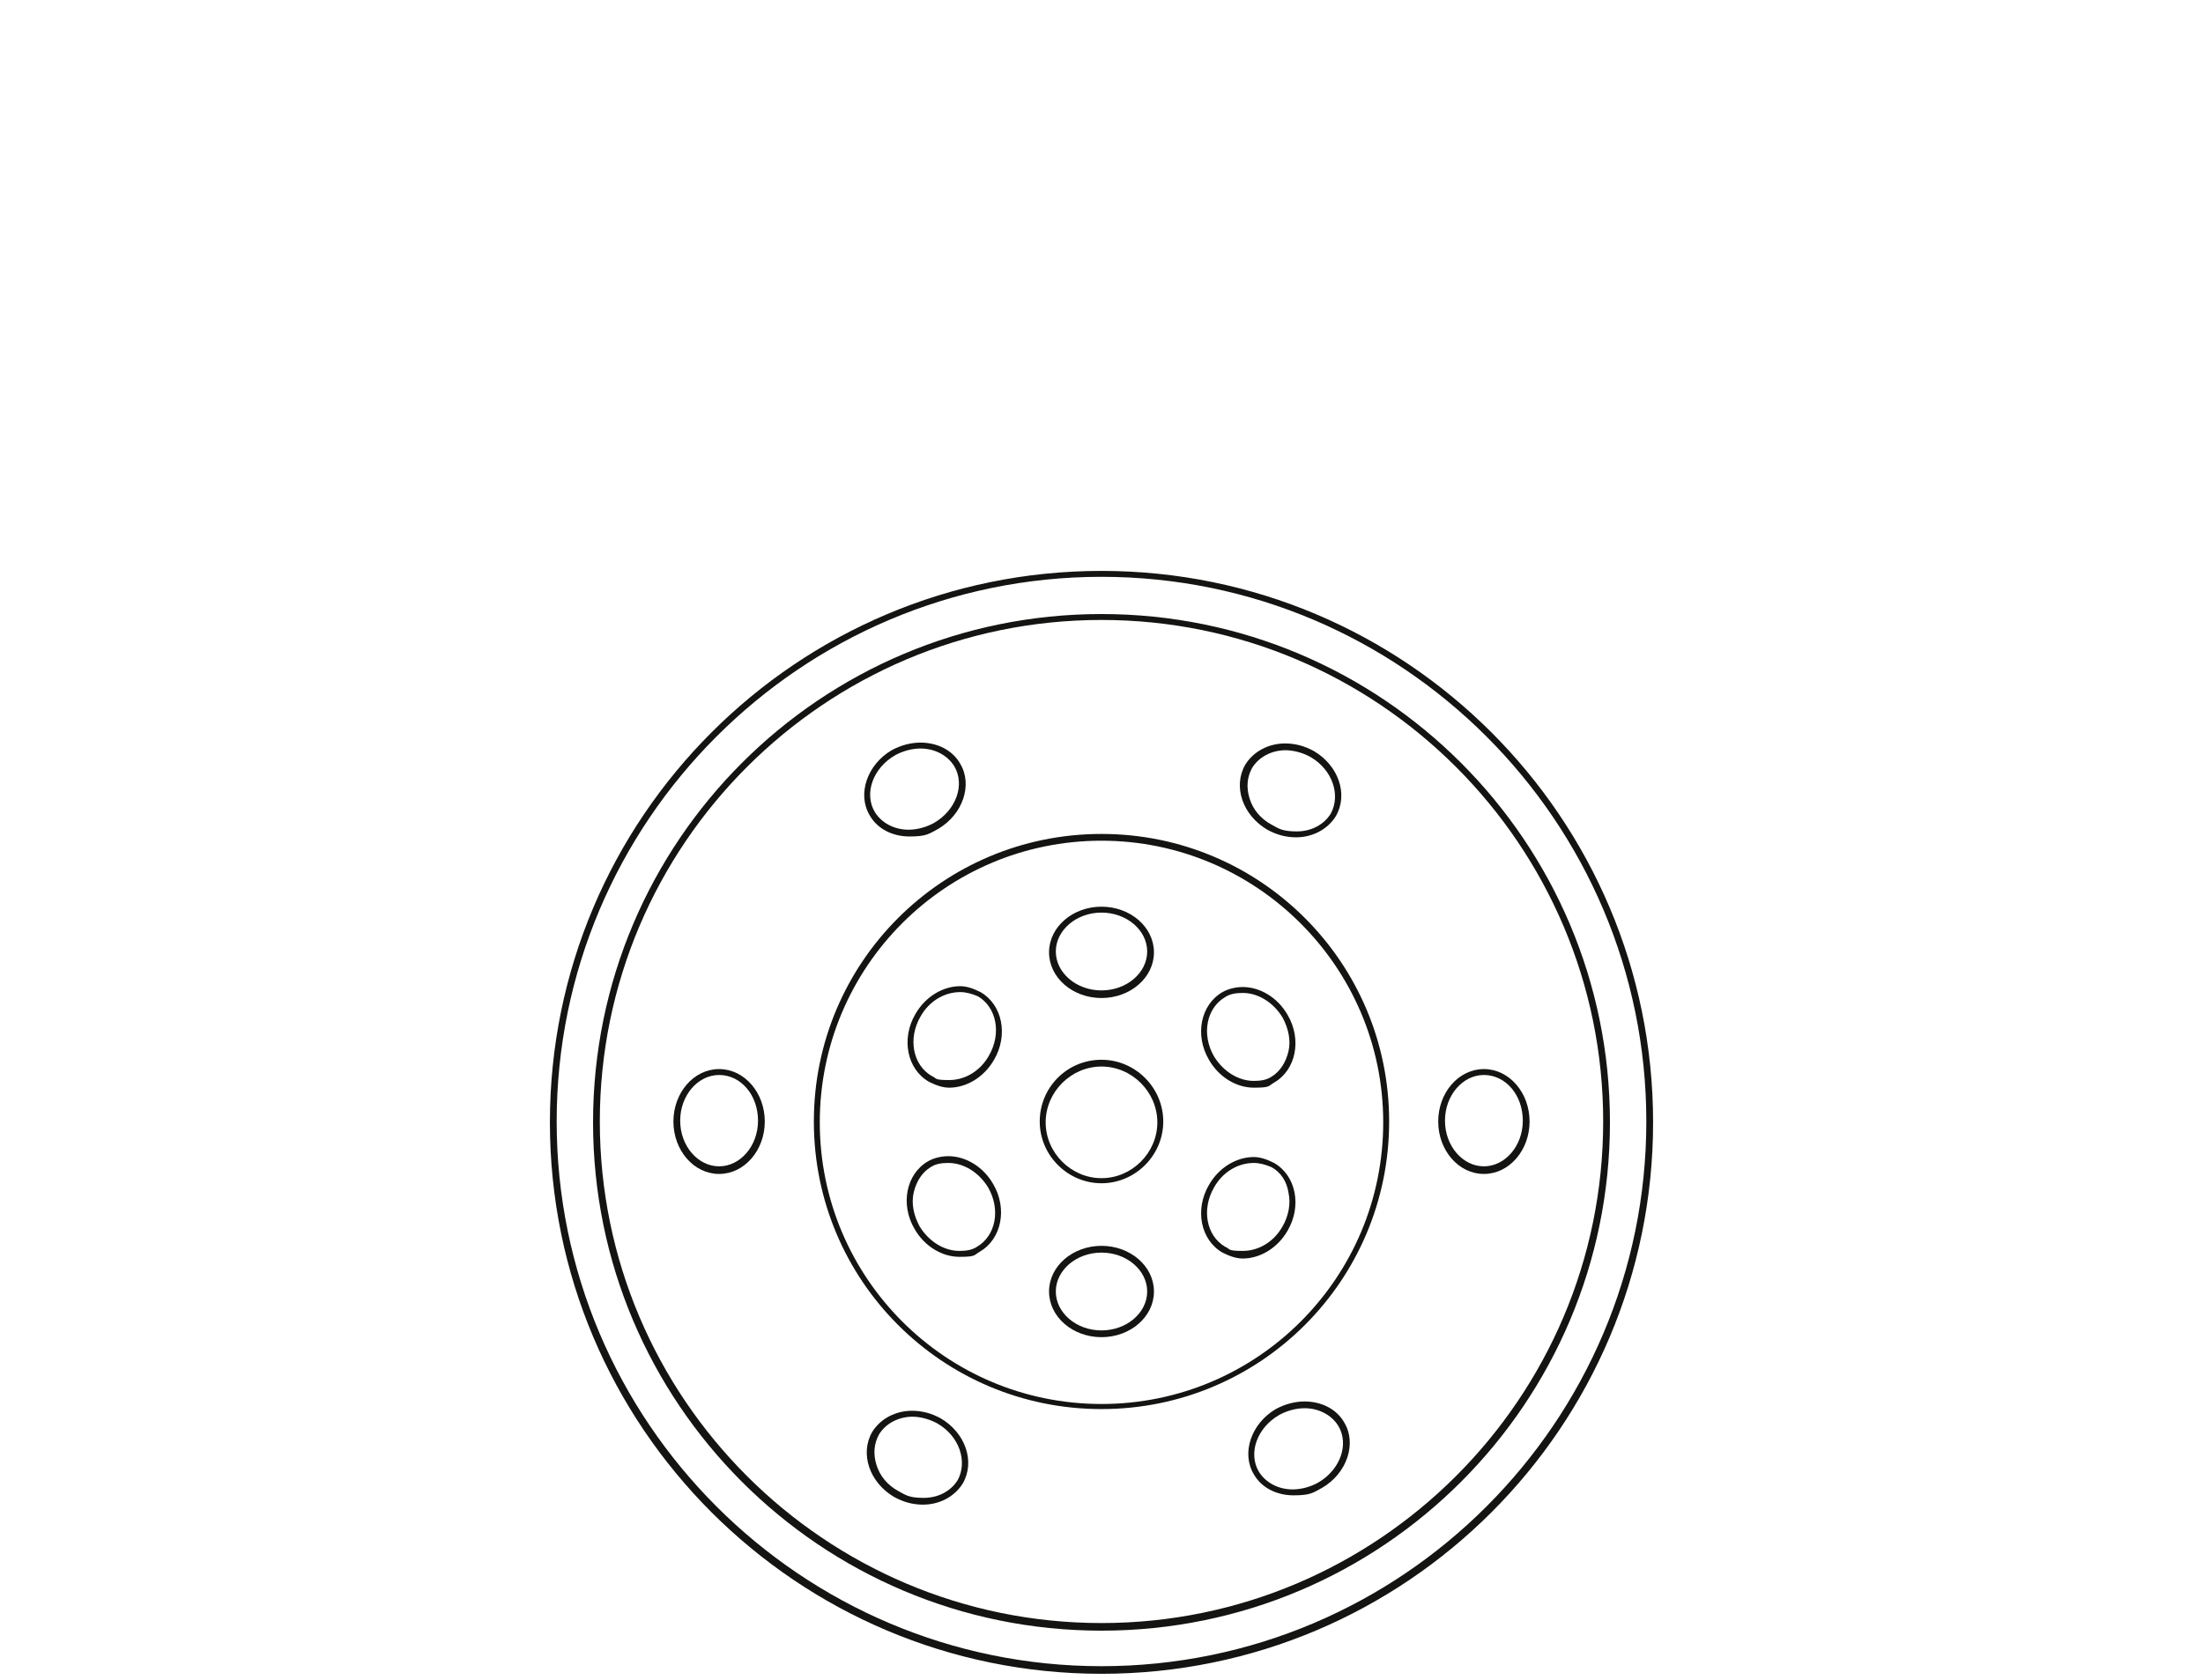 <?xml version="1.0" encoding="UTF-8"?>
<svg id="Multiposition_Valves" xmlns="http://www.w3.org/2000/svg" baseProfile="tiny" version="1.2" viewBox="0 0 260.4 198.6">
  <!-- Generator: Adobe Illustrator 29.3.1, SVG Export Plug-In . SVG Version: 2.1.0 Build 151)  -->
  <path d="M130.2,126.1c3.6,0,6.6,3,6.6,6.6s-3,6.6-6.6,6.6-6.6-3-6.6-6.6,3-6.6,6.6-6.6M130.2,125.3c-4.1,0-7.3,3.3-7.3,7.3s3.3,7.3,7.3,7.3,7.3-3.3,7.3-7.3-3.3-7.3-7.3-7.3h0Z" fill="#141412"/>
  <path d="M130.2,99.4c18.3,0,33.3,14.9,33.3,33.3s-14.9,33.3-33.3,33.3-33.3-14.9-33.3-33.3,14.9-33.3,33.3-33.3M130.2,98.6c-18.8,0-34,15.2-34,34s15.2,34,34,34,34-15.2,34-34-15.2-34-34-34h0Z" fill="#141412"/>
  <path d="M130.2,73.3c32.7,0,59.3,26.6,59.3,59.3s-26.6,59.3-59.3,59.3-59.3-26.6-59.3-59.3,26.6-59.3,59.3-59.3M130.2,72.6c-33.2,0-60.1,26.9-60.1,60.1s26.9,60.1,60.1,60.1,60.1-26.9,60.1-60.1-26.9-60.1-60.1-60.1h0Z" fill="#141412"/>
  <path d="M130.2,68.2c35.5,0,64.4,28.9,64.4,64.4s-28.9,64.4-64.4,64.4-64.4-28.9-64.4-64.4,28.9-64.4,64.4-64.4M130.2,67.5c-36,0-65.2,29.2-65.2,65.2s29.2,65.2,65.2,65.2,65.2-29.2,65.2-65.2-29.2-65.2-65.2-65.2h0Z" fill="#141412"/>
  <g>
    <path d="M130.2,107.9c3,0,5.4,2.1,5.4,4.6s-2.4,4.6-5.4,4.6-5.4-2.1-5.4-4.6,2.4-4.6,5.4-4.6M130.2,107.2c-3.4,0-6.2,2.4-6.2,5.4s2.8,5.4,6.2,5.4,6.2-2.4,6.2-5.4-2.8-5.4-6.2-5.4h0Z" fill="#141412"/>
    <path d="M130.2,148.1c3,0,5.4,2.1,5.4,4.6s-2.4,4.6-5.4,4.6-5.4-2.1-5.4-4.6,2.4-4.6,5.4-4.6M130.2,147.3c-3.4,0-6.2,2.4-6.2,5.4s2.8,5.4,6.2,5.4,6.2-2.4,6.2-5.4-2.8-5.4-6.2-5.4h0Z" fill="#141412"/>
    <path d="M146.9,117.4h0c1.8,0,3.6,1.1,4.7,2.9.7,1.3,1,2.7.7,4-.3,1.3-1,2.4-2,3-.6.4-1.3.5-2.1.5-1.8,0-3.6-1.1-4.7-2.9-1.5-2.6-.9-5.7,1.3-7,.6-.4,1.3-.5,2.1-.5M146.9,116.7c-.8,0-1.7.2-2.4.6-2.6,1.5-3.3,5.1-1.6,8,1.2,2.1,3.3,3.3,5.3,3.3s1.7-.2,2.4-.6c2.6-1.5,3.3-5.1,1.6-8-1.2-2.1-3.3-3.3-5.3-3.3h0Z" fill="#141412"/>
    <path d="M112.1,137.5c1.8,0,3.6,1.1,4.7,2.9,1.5,2.6.9,5.7-1.3,7-.6.4-1.3.5-2.1.5-1.8,0-3.6-1.1-4.7-2.9-.7-1.3-1-2.7-.7-4,.3-1.3,1-2.4,2-3,.6-.4,1.3-.5,2.1-.5M112.1,136.7c-.8,0-1.7.2-2.4.6-2.6,1.5-3.3,5.1-1.6,8,1.2,2.1,3.3,3.3,5.3,3.3s1.7-.2,2.4-.6c2.6-1.5,3.3-5.1,1.6-8-1.2-2.1-3.3-3.3-5.3-3.3h0Z" fill="#141412"/>
    <path d="M148.2,137.5h0c.7,0,1.4.2,2.1.5,1.1.6,1.8,1.7,2,3,.3,1.3,0,2.8-.7,4-1,1.8-2.8,2.9-4.7,2.9s-1.4-.2-2.1-.5c-2.2-1.3-2.8-4.4-1.3-7,1-1.8,2.8-2.9,4.7-2.9M148.2,136.8c-2,0-4.1,1.2-5.3,3.3-1.7,2.9-1,6.5,1.6,8,.8.4,1.6.7,2.4.7,2,0,4.1-1.2,5.3-3.3,1.7-2.9,1-6.5-1.6-8-.8-.4-1.6-.7-2.4-.7h0Z" fill="#141412"/>
    <path d="M113.5,117.3c.7,0,1.4.2,2.1.5,2.2,1.3,2.8,4.4,1.3,7-1,1.8-2.8,2.9-4.7,2.9s-1.4-.2-2.1-.5c-2.2-1.3-2.8-4.4-1.3-7,1-1.8,2.8-2.9,4.7-2.9M113.5,116.6c-2,0-4.1,1.2-5.3,3.3-1.7,2.9-1,6.5,1.6,8,.8.4,1.6.7,2.4.7,2,0,4.1-1.2,5.3-3.3,1.7-2.9,1-6.5-1.6-8-.8-.4-1.6-.7-2.4-.7h0Z" fill="#141412"/>
  </g>
  <path d="M151.9,88.7h0c1,0,2.1.3,3,.8,2.6,1.5,3.6,4.5,2.4,6.7-.8,1.3-2.3,2.1-4,2.1s-2.1-.3-3-.8c-1.3-.7-2.2-1.8-2.6-3.1-.4-1.3-.3-2.5.3-3.6.8-1.3,2.3-2.1,4-2.1M151.9,87.9c-1.9,0-3.7.9-4.7,2.5-1.5,2.6-.3,6,2.6,7.7,1.1.6,2.2.9,3.4.9,1.9,0,3.7-.9,4.7-2.5,1.5-2.6.3-6-2.6-7.7-1.1-.6-2.2-.9-3.4-.9h0Z" fill="#141412"/>
  <path d="M107.8,167.5c1,0,2.1.3,3,.8,2.6,1.5,3.6,4.5,2.4,6.7-.8,1.3-2.3,2.1-4,2.1s-2.1-.3-3-.8c-1.3-.7-2.2-1.8-2.6-3.1-.4-1.3-.3-2.5.3-3.6.8-1.3,2.3-2.1,4-2.1M107.8,166.8c-1.9,0-3.7.9-4.7,2.5-1.5,2.6-.3,6,2.6,7.7,1.1.6,2.2.9,3.4.9,1.9,0,3.7-.9,4.7-2.5,1.5-2.6.3-6-2.6-7.7-1.1-.6-2.2-.9-3.4-.9h0Z" fill="#141412"/>
  <path d="M175.4,127.1c2.6,0,4.6,2.4,4.6,5.4s-2.1,5.4-4.6,5.4-4.6-2.4-4.6-5.4,2.1-5.4,4.6-5.4M175.4,126.4c-3,0-5.4,2.8-5.4,6.2s2.4,6.2,5.4,6.2,5.4-2.8,5.4-6.2-2.4-6.2-5.4-6.2h0Z" fill="#141412"/>
  <path d="M85,127.1c2.6,0,4.6,2.4,4.6,5.4s-2.1,5.4-4.6,5.4-4.6-2.4-4.6-5.4,2.1-5.4,4.6-5.4M85,126.4c-3,0-5.4,2.8-5.4,6.2s2.4,6.2,5.4,6.2,5.4-2.8,5.4-6.2-2.4-6.2-5.4-6.2h0Z" fill="#141412"/>
  <path d="M154.2,166.5h0c1.7,0,3.2.8,4,2.1,1.3,2.2.2,5.2-2.4,6.7-.9.5-2,.8-3,.8-1.7,0-3.2-.8-4-2.1-1.3-2.2-.2-5.2,2.4-6.7.9-.5,2-.8,3-.8M154.2,165.7c-1.1,0-2.3.3-3.4.9-2.9,1.7-4.1,5.2-2.6,7.7.9,1.6,2.7,2.5,4.7,2.5s2.3-.3,3.4-.9c2.9-1.7,4.1-5.2,2.6-7.7-.9-1.6-2.7-2.5-4.7-2.5h0Z" fill="#141412"/>
  <path d="M108.8,88.5c1.7,0,3.2.8,4,2.1,1.3,2.2.2,5.2-2.4,6.7-.9.5-2,.8-3,.8-1.7,0-3.2-.8-4-2.1-1.3-2.2-.2-5.2,2.4-6.7.9-.5,2-.8,3-.8M108.8,87.8c-1.1,0-2.3.3-3.4.9-2.9,1.7-4.1,5.2-2.6,7.7.9,1.6,2.7,2.5,4.7,2.5s2.3-.3,3.4-.9c2.9-1.7,4.1-5.2,2.6-7.7-.9-1.6-2.7-2.5-4.7-2.5h0Z" fill="#141412"/>
</svg>
